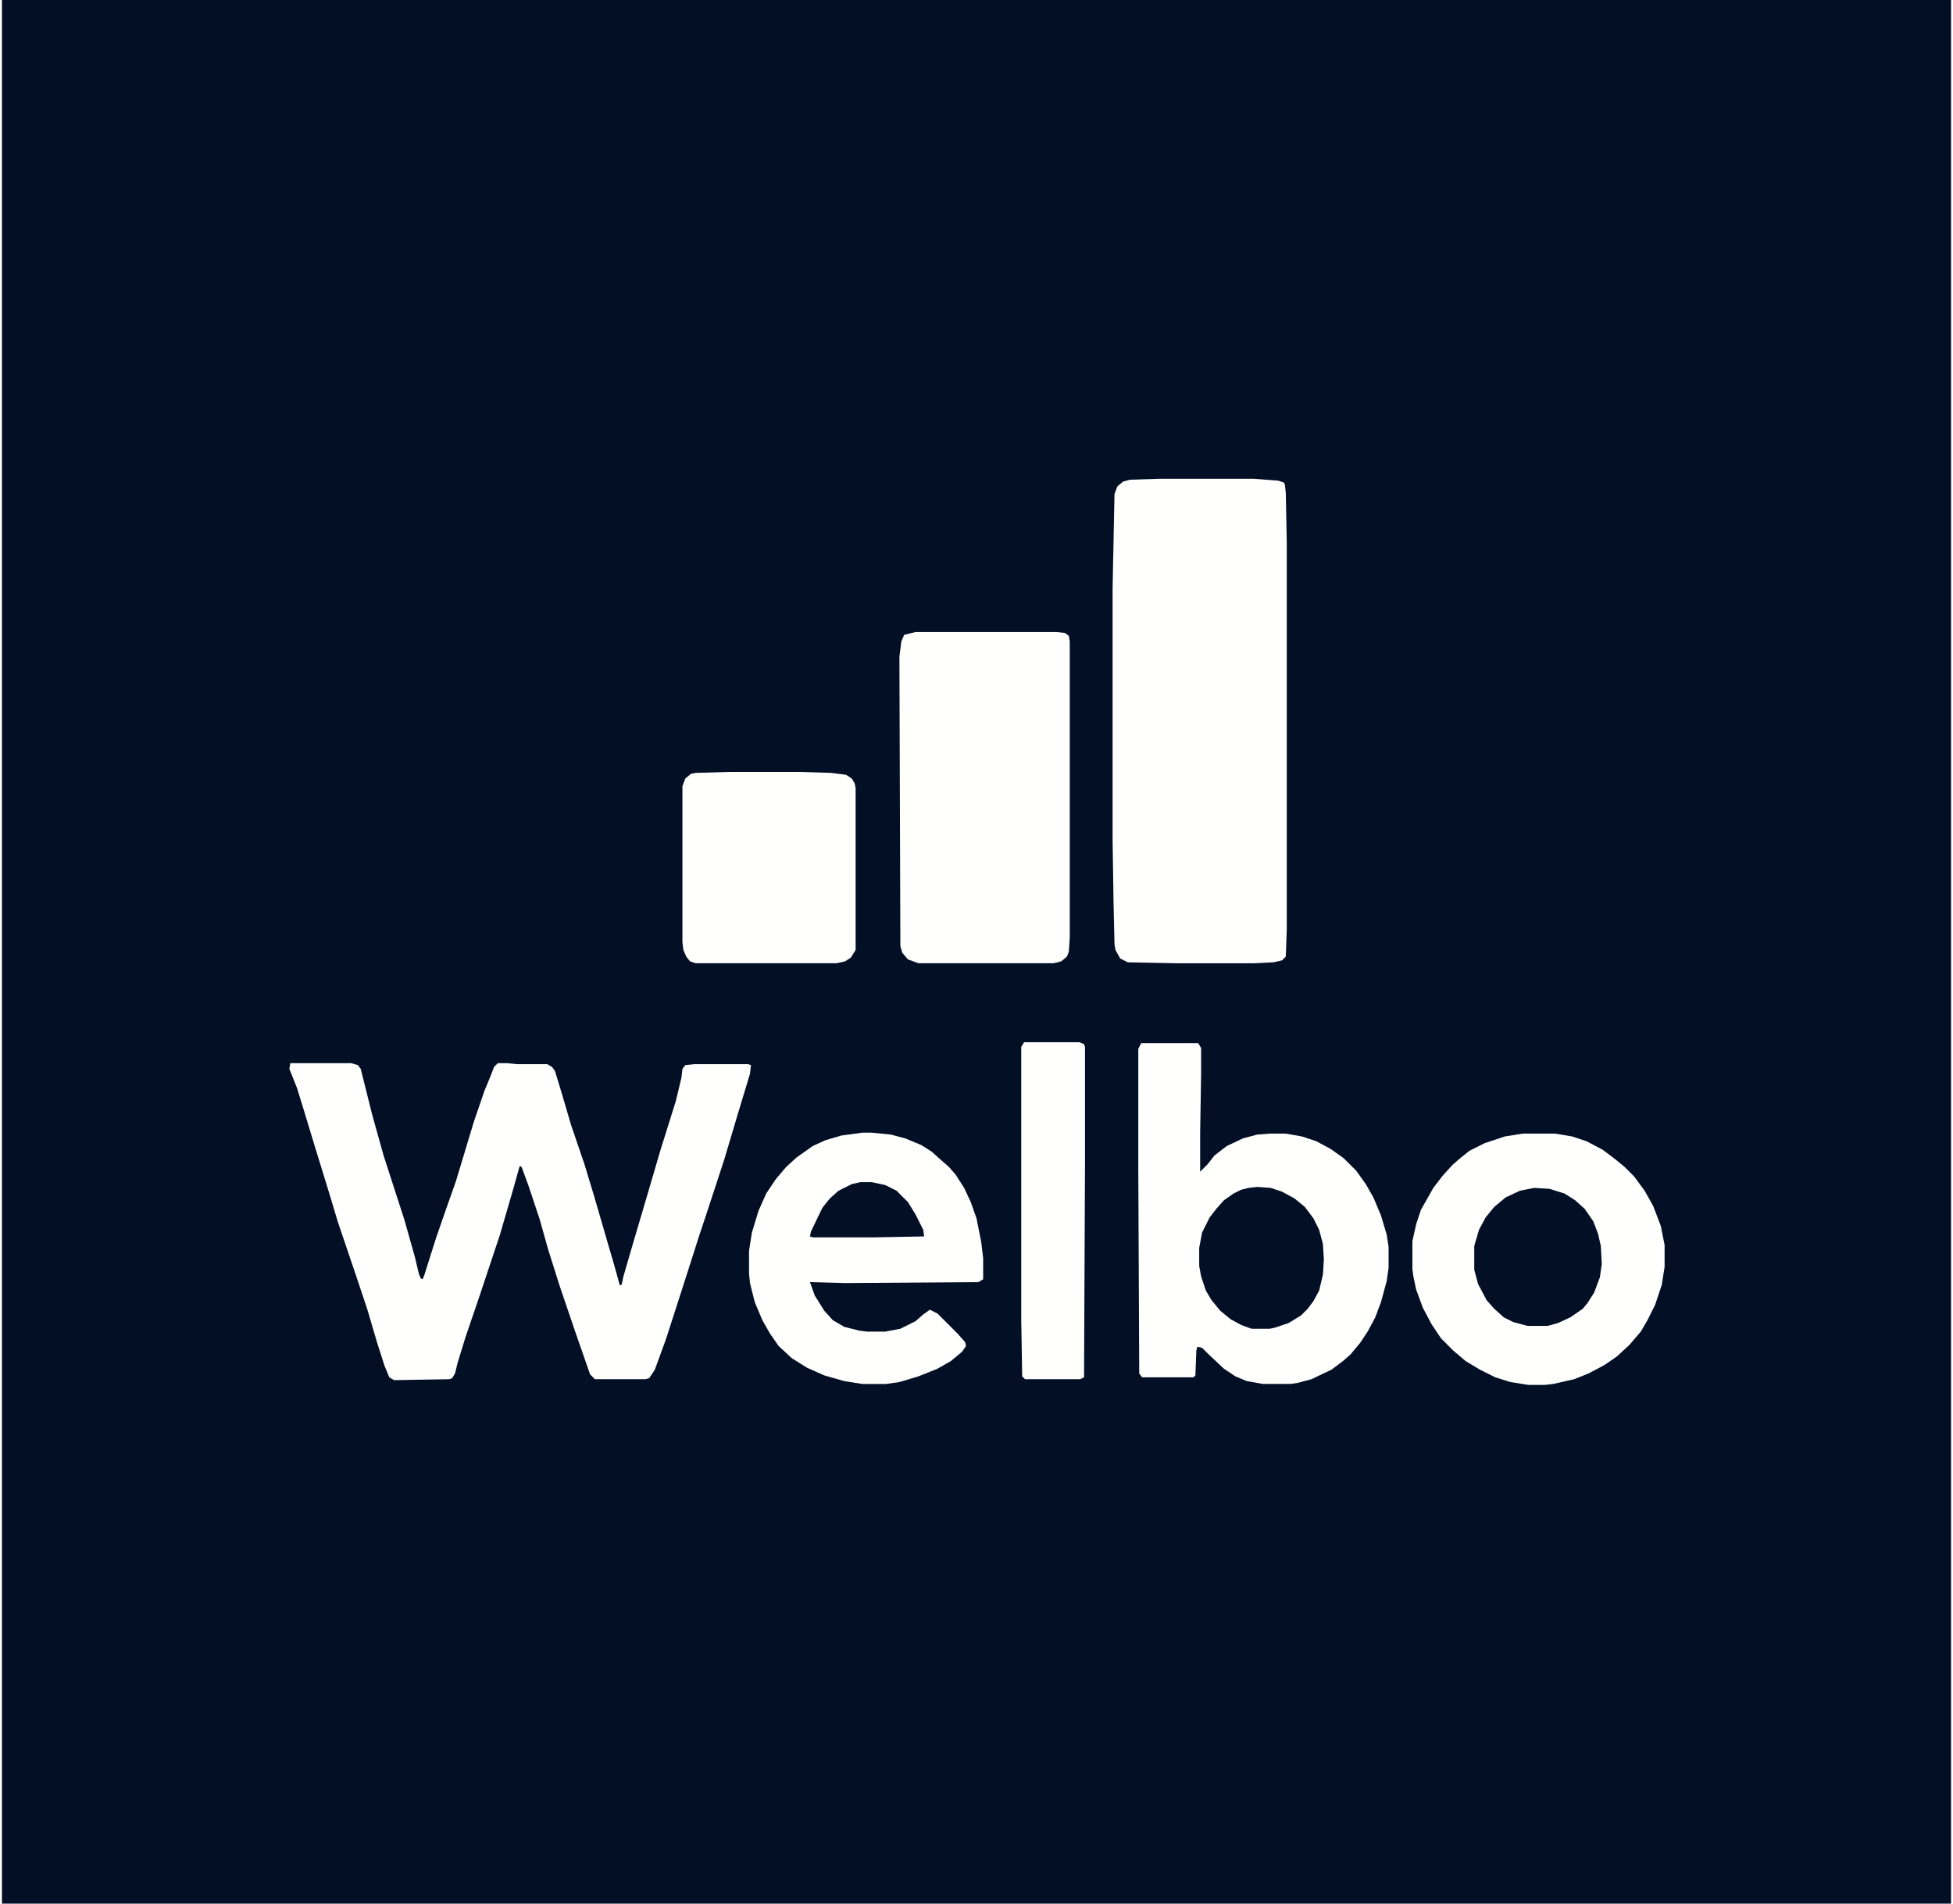<?xml version="1.0" encoding="UTF-8"?>
<svg version="1.1" viewBox="0 0 2048 2000" width="197" height="192" xmlns="http://www.w3.org/2000/svg">
<path transform="translate(0)" d="m0 0h2048v2e3h-2048z" fill="#020F25"/>
<path transform="translate(1217,503)" d="m0 0h98l26 2 6 2 1 2 1 9 1 51v408l-1 28-4 4-9 2-20 1h-83l-50-1-8-4-5-9-1-6-1-44-1-66v-264l2-99 3-8 6-5 7-2z" fill="#FFFFFE"/>
<path transform="translate(303,1117)" d="m0 0h64l7 2 3 4 12 48 12 43 22 68 11 39 4 17 2 5 2 1 2-5 12-38 9-26 12-34 19-63 11-32 7-17 3-8 4-4h10l10 1h32l5 3 3 4 7 23 10 34 14 41 10 33 16 55 5 17 5 18 1 4h2l2-9 9-31 18-61 12-41 16-51 6-25 1-9 3-4 10-1h56l3 1-1 9-13 43-14 47-18 55-8 24-16 50-19 59-12 33-6 9-4 1h-53l-5-5-15-43-17-50-12-38-9-32-12-36-7-19-2-1-7 25-14 48-22 66-14 41-8 26-3 12-3 5-3 1-58 1-5-3-5-12-8-25-10-34-12-36-19-56-9-30-16-52-10-33-8-26-8-20z" fill="#FFFFFE"/>
<path transform="translate(1197,1096)" d="m0 0h60l3 5v27l-1 62v41l8-8 7-9 13-10 17-8 15-4 13-1h17l17 3 15 5 15 8 14 10 13 13 10 14 8 14 8 19 6 20 2 13v22l-2 14-6 22-6 16-8 15-8 12-10 12-8 7-12 9-21 10-15 4-7 1h-29l-17-3-12-5-12-8-16-15-7-7-5-1-1 4-1 26-2 2h-54l-3-4-1-215v-126z" fill="#FFFFFE"/>
<path transform="translate(960,664)" d="m0 0h148l9 1 4 3 1 6v311l-1 15-2 5-6 5-8 2h-142l-11-4-6-7-2-7-1-304 2-16 3-7z" fill="#FFFFFE"/>
<path transform="translate(1598,1191)" d="m0 0h34l18 3 15 5 17 9 12 9 11 9 10 10 11 15 9 16 8 21 4 20v23l-3 19-7 21-8 16-7 12-12 14-13 12-13 9-17 9-15 6-22 5-9 1h-17l-19-3-16-5-16-8-15-9-13-11-13-13-10-15-9-17-7-19-3-14-1-8v-29l4-18 5-15 13-23 10-13 10-11 8-7 10-8 16-8 21-7z" fill="#FFFFFE"/>
<path transform="translate(904,1190)" d="m0 0h10l20 2 15 4 17 7 11 7 10 9 8 7 7 8 9 14 7 15 6 17 5 25 2 17v22l-5 3-140 1-37-1 5 14 10 16 9 10 12 7 16 4 8 1h19l16-3 16-8 8-7 7-5 8 4 21 21 8 9 1 4-4 6-12 10-14 8-20 8-20 6-14 2h-25l-19-3-21-6-18-8-16-10-14-13-9-13-8-14-8-19-5-20-1-10v-24l3-19 7-23 8-18 10-15 11-13 11-10 17-12 13-6 17-5z" fill="#FFFFFE"/>
<path transform="translate(764,811)" d="m0 0h75l32 1 16 2 6 4 3 5 1 5v170l-5 8-6 4-9 2h-148l-6-2-4-5-3-7-1-8v-164l3-8 6-5 5-1z" fill="#FFFFFE"/>
<path transform="translate(1074,1095)" d="m0 0h58l5 2 1 3v123l-1 224-4 2h-58l-3-3-1-60v-286z" fill="#FFFFFE"/>
<path transform="translate(1319,1247)" d="m0 0 14 1 12 4 13 7 11 9 9 12 6 12 4 15 1 16-1 16-4 17-6 11-6 8-7 7-13 8-15 5-5 1h-19l-11-4-11-6-11-9-9-11-6-10-5-15-2-11v-19l3-16 8-16 7-9 8-9 10-7 8-4 8-2z" fill="#020F25"/>
<path transform="translate(1610,1248)" d="m0 0 16 1 16 5 11 7 10 9 9 13 5 13 3 13 1 19-2 14-6 16-7 11-5 6-13 9-13 6-11 3h-21l-15-4-10-5-10-9-8-9-9-17-4-15v-25l5-17 7-13 9-11 12-10 15-7z" fill="#020F25"/>
<path transform="translate(902,1242)" d="m0 0h12l14 3 12 6 12 12 8 13 8 16 1 7-54 1h-63l-3-1 1-5 12-25 8-10 9-8 14-7z" fill="#020F25"/>
</svg>
